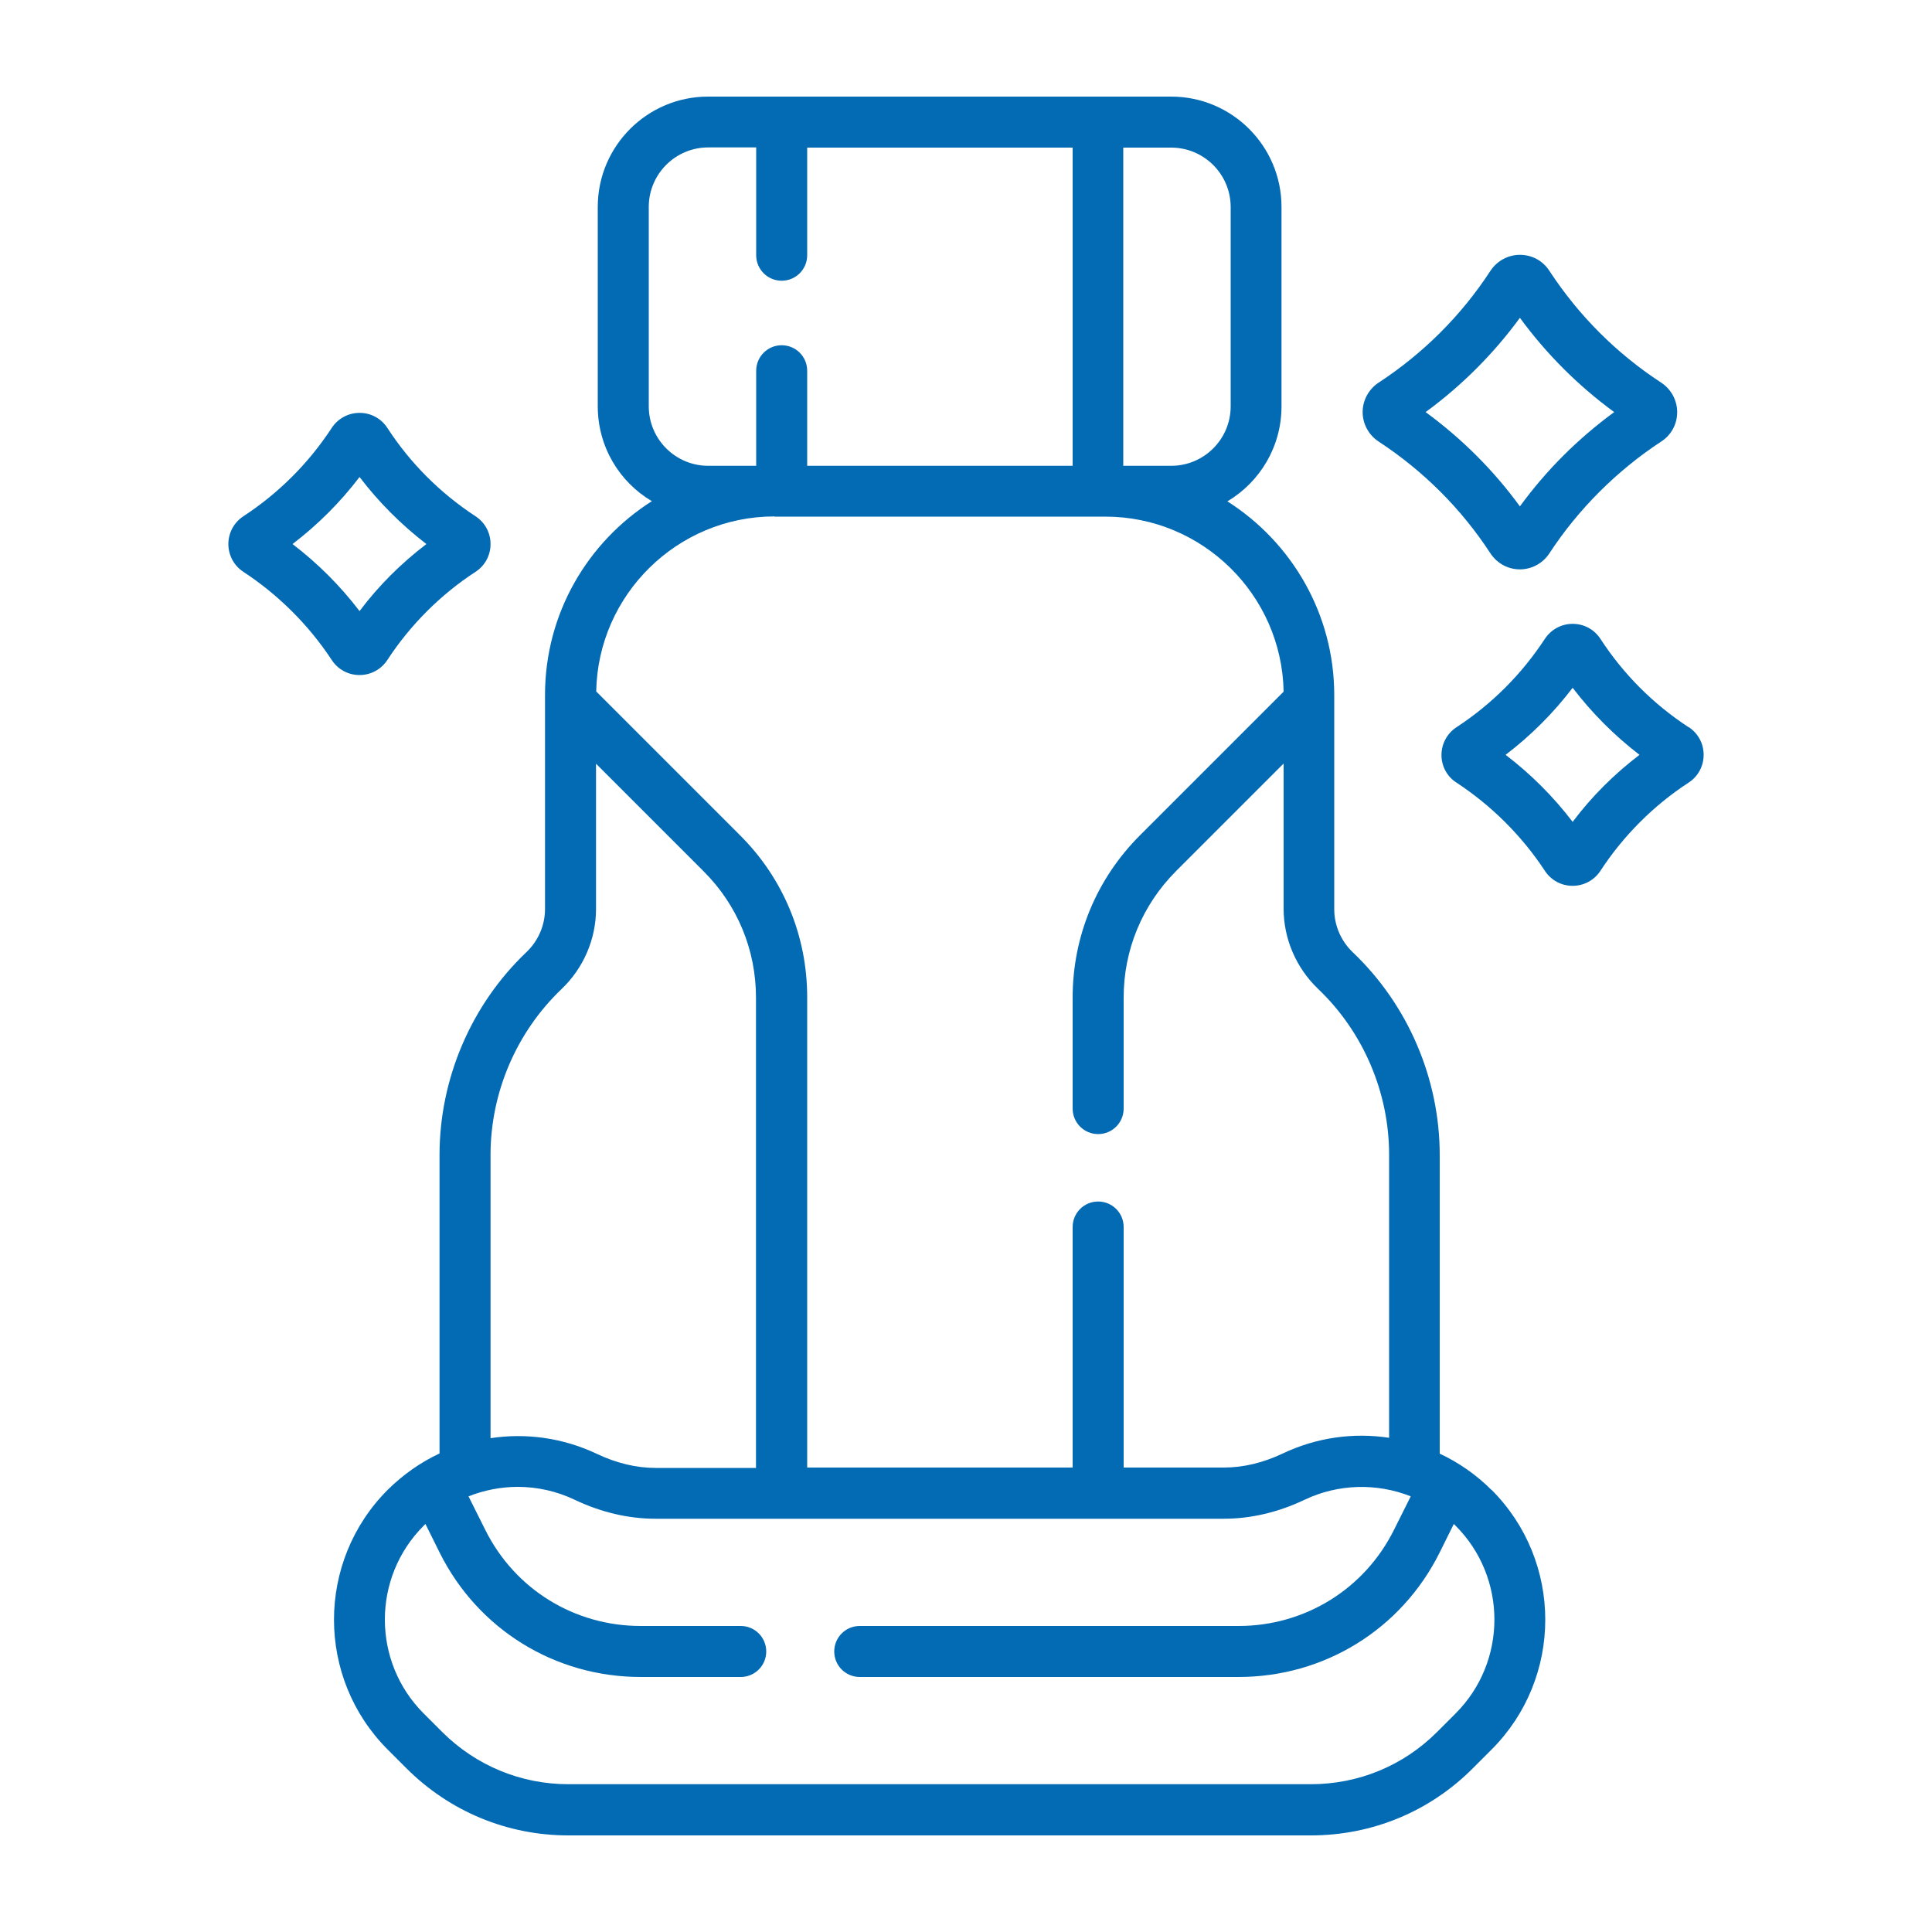 <svg xmlns="http://www.w3.org/2000/svg" id="Layer_1" viewBox="0 0 100 100"><path d="M71.35,22.85c2.32,1.52,4.28,3.47,5.8,5.8,.34,.51,.9,.82,1.52,.82h0c.61,0,1.18-.31,1.52-.82,1.5-2.3,3.51-4.3,5.8-5.8h0c.52-.34,.82-.9,.82-1.52,0-.61-.31-1.18-.82-1.52-2.33-1.52-4.28-3.48-5.8-5.8-.34-.52-.9-.82-1.52-.82h0c-.61,0-1.18,.31-1.52,.82-1.52,2.33-3.48,4.28-5.8,5.8-.51,.34-.82,.91-.82,1.52s.31,1.18,.82,1.52h0Zm7.32-6.4c1.37,1.87,3.01,3.51,4.88,4.88-1.87,1.37-3.51,3-4.88,4.88-1.37-1.88-3.01-3.51-4.88-4.88,1.87-1.37,3.51-3.01,4.88-4.88Z" style="fill:#036ab4;"></path><path d="M87.4,37.64c-1.83-1.2-3.37-2.74-4.56-4.57-.32-.49-.85-.78-1.44-.78h0c-.58,0-1.12,.29-1.44,.78-1.2,1.83-2.74,3.37-4.57,4.57-.49,.32-.78,.86-.78,1.44s.29,1.12,.78,1.43c1.8,1.18,3.38,2.75,4.57,4.56,.32,.49,.85,.78,1.44,.78h0c.58,0,1.12-.29,1.44-.78,1.18-1.81,2.76-3.39,4.56-4.56,.49-.32,.78-.85,.78-1.44s-.29-1.12-.78-1.44h0Zm-6,4.9c-1-1.31-2.16-2.47-3.47-3.47,1.31-1,2.47-2.16,3.47-3.47,1,1.31,2.16,2.47,3.46,3.47-1.31,1-2.47,2.15-3.46,3.47h0Z" style="fill:#036ab4;"></path><path d="M18.61,34.94h0c.58,0,1.12-.29,1.44-.78,1.18-1.81,2.76-3.39,4.56-4.56,.49-.32,.78-.85,.78-1.44s-.29-1.12-.78-1.44c-1.83-1.2-3.37-2.74-4.56-4.57-.32-.49-.85-.78-1.44-.78h0c-.58,0-1.12,.29-1.44,.78-1.2,1.83-2.74,3.37-4.57,4.57-.49,.32-.78,.86-.78,1.44s.29,1.12,.78,1.44c1.8,1.18,3.38,2.75,4.57,4.56,.32,.49,.85,.78,1.44,.78h0Zm-3.47-6.78c1.31-1,2.47-2.16,3.47-3.47,1,1.31,2.16,2.47,3.46,3.47-1.31,1-2.47,2.15-3.46,3.47-1-1.31-2.16-2.47-3.47-3.47Z" style="fill:#036ab4;"></path><path d="M77.2,77.12c-.79-.79-1.7-1.42-2.68-1.88v-15.45c0-3.95-1.64-7.78-4.5-10.5-.61-.58-.96-1.39-.96-2.23v-11.08c0-4.21-2.21-7.92-5.53-10.03,1.68-1,2.8-2.83,2.8-4.91V10.71c0-3.15-2.56-5.71-5.71-5.71h-23.97c-3.15,0-5.71,2.56-5.71,5.71v10.32c0,2.09,1.12,3.92,2.8,4.91-3.32,2.11-5.53,5.81-5.53,10.03v11.08c0,.84-.35,1.65-.96,2.23-2.86,2.72-4.5,6.55-4.5,10.5v15.45c-.98,.46-1.88,1.09-2.68,1.88-3.71,3.71-3.71,9.74,0,13.45l.96,.96c2.24,2.24,5.22,3.48,8.39,3.48h38.43c3.17,0,6.15-1.23,8.39-3.48l.96-.96c3.71-3.71,3.71-9.74,0-13.45t0,0ZM63.7,10.71v10.32c0,1.7-1.38,3.08-3.08,3.08h-2.48V7.64h2.48c1.7,0,3.08,1.38,3.08,3.08Zm-30.12,0c0-1.7,1.38-3.08,3.08-3.08h2.48v5.58c0,.73,.59,1.32,1.32,1.32s1.32-.59,1.32-1.32V7.64h13.74V24.11h-13.74v-4.92c0-.73-.59-1.32-1.32-1.32s-1.32,.59-1.32,1.32v4.92h-2.48c-1.7,0-3.08-1.38-3.08-3.08V10.71Zm6.5,16.03h17.13c5.03,0,9.14,4.05,9.23,9.06l-7.44,7.44c-2.24,2.24-3.48,5.22-3.48,8.39v5.75c0,.73,.59,1.32,1.32,1.32s1.32-.59,1.32-1.32v-5.75c0-2.46,.96-4.78,2.7-6.53l5.58-5.58v7.52c0,1.55,.65,3.06,1.78,4.14,2.34,2.23,3.68,5.36,3.68,8.59v14.65c-1.84-.28-3.75-.02-5.5,.81-1.01,.48-2.04,.73-3.05,.73h-5.19v-12.45c0-.73-.59-1.32-1.32-1.32s-1.32,.59-1.32,1.32v12.45h-13.74v-24.34c0-3.17-1.23-6.15-3.48-8.39l-7.44-7.44c.09-5.01,4.2-9.06,9.23-9.06h0Zm-14.69,33.04c0-3.23,1.34-6.36,3.68-8.59,1.13-1.08,1.78-2.58,1.78-4.14v-7.52l5.58,5.58c1.74,1.74,2.7,4.06,2.7,6.53v24.34h-5.19c-1.01,0-2.04-.25-3.05-.73-1.75-.83-3.67-1.09-5.5-.81v-14.65h0Zm49.95,28.91l-.96,.96c-1.74,1.74-4.06,2.7-6.53,2.7H29.42c-2.46,0-4.78-.96-6.53-2.7l-.96-.96c-2.68-2.68-2.68-7.04,0-9.72,.03-.03,.06-.06,.09-.09l.74,1.49c1.98,3.97,5.97,6.43,10.4,6.43h5.18c.73,0,1.32-.59,1.32-1.32s-.59-1.32-1.32-1.32h-5.18c-3.43,0-6.51-1.9-8.04-4.97l-.87-1.74c.81-.32,1.68-.49,2.55-.49,1,0,2.01,.22,2.95,.67,1.37,.65,2.78,.98,4.19,.98h29.39c1.41,0,2.82-.33,4.19-.98,1.76-.84,3.76-.87,5.5-.18l-.87,1.74c-1.53,3.07-4.62,4.97-8.04,4.97h-19.61c-.73,0-1.32,.59-1.32,1.32s.59,1.32,1.32,1.32h19.61c4.43,0,8.42-2.46,10.4-6.43l.74-1.49s.06,.06,.09,.09c2.68,2.68,2.68,7.04,0,9.72Z" style="fill:#036ab4;"></path></svg>
